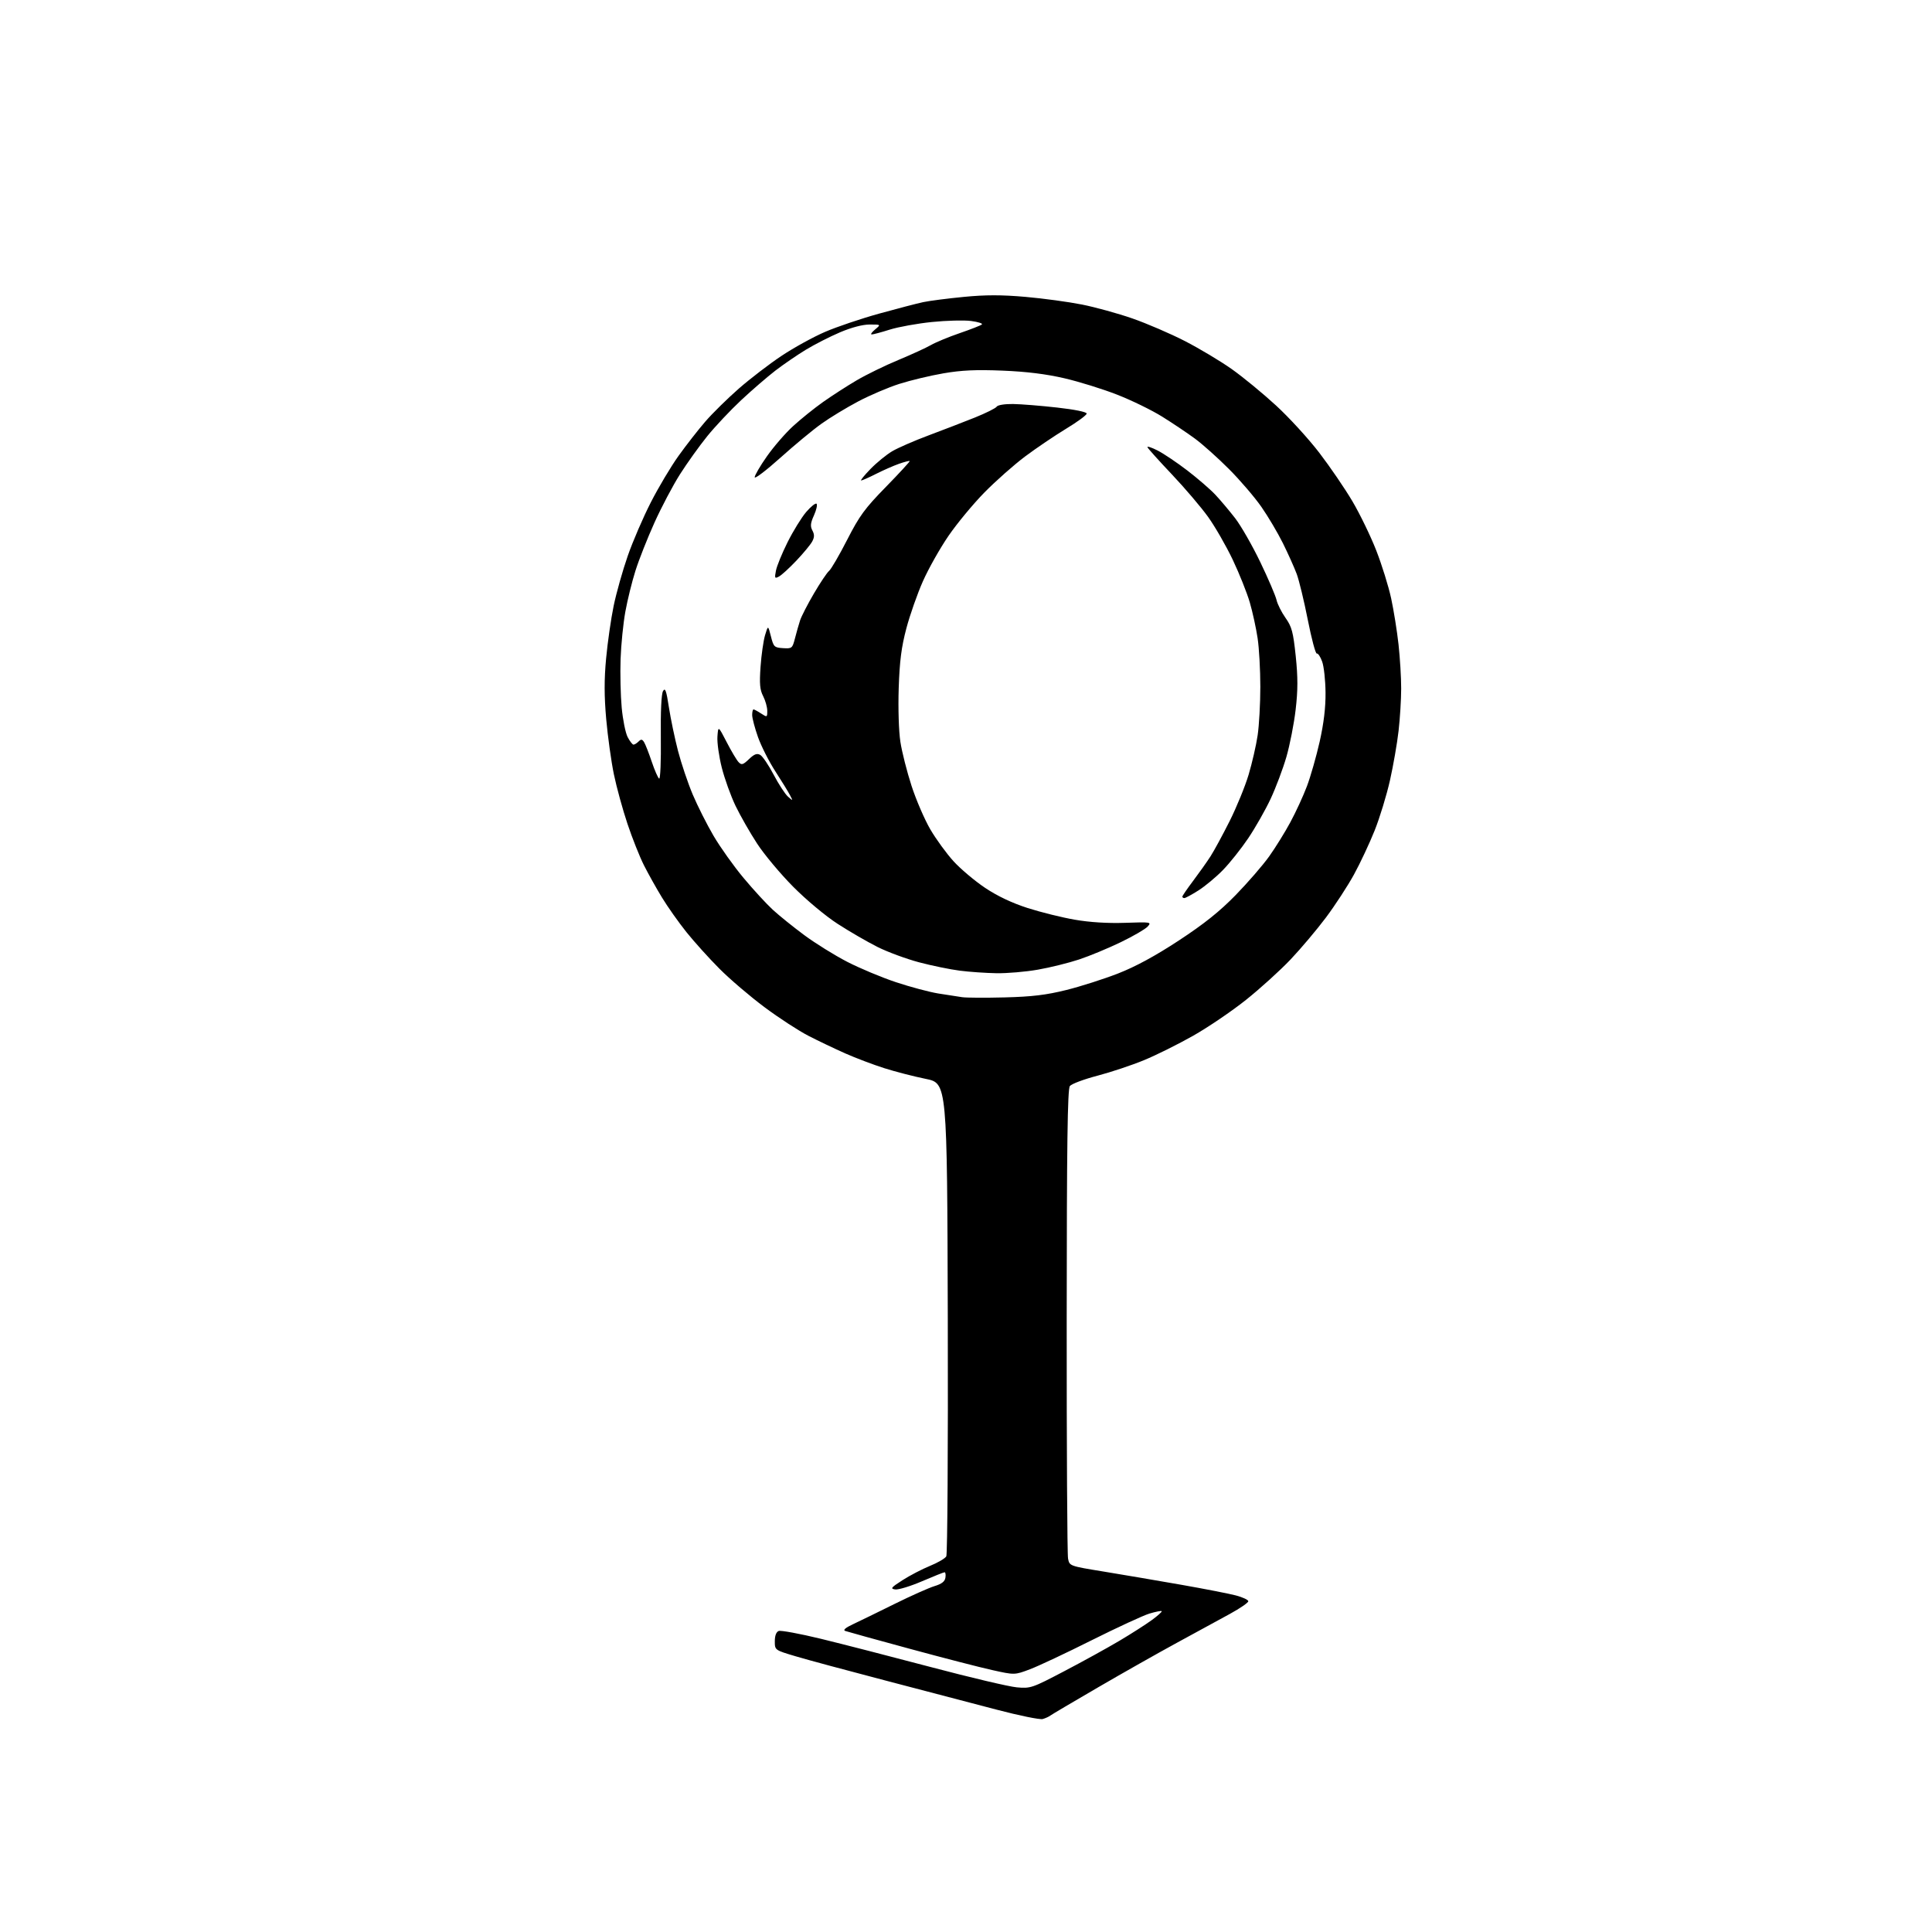 <?xml version="1.0" encoding="UTF-8" standalone="no"?>
<svg 
  version="1.1" 
  xmlns="http://www.w3.org/2000/svg" 
  xmlns:xlink="http://www.w3.org/1999/xlink" 
  xmlns:svg="http://www.w3.org/2000/svg"
  xmlns:rdf="http://www.w3.org/1999/02/22-rdf-syntax-ns#"
  xmlns:cc="http://creativecommons.org/ns#"
  xmlns:dc="http://purl.org/dc/elements/1.1/"
  viewBox="0 0 768 768"
  width="768"
  height="768"
>
<style>svg {background-color: white; }</style>"
<path stroke="none" fill="black" fill-rule="evenodd" d="M414.50,683.34C413.40,683.66 405.07,681.96 396.00,679.57C386.93,677.18 367.12,671.99 352.00,668.04C336.88,664.09 320.79,659.75 316.25,658.39C308.00,655.94 308.00,655.94 308.00,652.44C308.00,650.20 308.56,648.72 309.55,648.34C310.40,648.02 317.94,649.41 326.30,651.44C334.66,653.48 354.32,658.53 370.00,662.68C385.68,666.83 401.05,670.46 404.16,670.74C409.65,671.25 410.25,671.04 423.16,664.27C430.50,660.43 440.32,655.01 445.00,652.23C449.68,649.46 455.45,645.76 457.84,644.02C460.23,642.28 462.01,640.68 461.80,640.46C461.58,640.25 459.39,640.68 456.92,641.42C454.45,642.17 444.12,646.94 433.96,652.02C423.81,657.11 412.76,662.30 409.42,663.56C403.33,665.86 403.33,665.86 394.42,663.88C389.51,662.80 374.70,658.97 361.50,655.38C348.30,651.80 336.82,648.62 336.00,648.33C335.02,647.98 336.05,647.07 339.00,645.69C341.48,644.53 348.90,640.91 355.50,637.64C362.10,634.37 369.30,631.16 371.50,630.50C374.34,629.64 375.59,628.67 375.82,627.15C376.00,625.97 375.85,625.00 375.49,625.00C375.14,625.00 371.10,626.61 366.51,628.58C361.93,630.55 357.13,632.01 355.85,631.83C353.82,631.54 354.20,631.07 358.79,628.13C361.69,626.27 366.60,623.72 369.69,622.46C372.79,621.20 375.70,619.50 376.17,618.67C376.63,617.84 376.90,575.18 376.76,523.88C376.50,430.59 376.50,430.59 368.00,428.87C363.32,427.92 355.90,426.01 351.49,424.61C347.09,423.21 340.12,420.57 335.99,418.74C331.87,416.91 325.31,413.78 321.42,411.78C317.52,409.78 309.66,404.67 303.95,400.41C298.24,396.16 290.16,389.27 286.00,385.09C281.84,380.92 275.92,374.35 272.84,370.50C269.76,366.65 265.40,360.48 263.15,356.78C260.90,353.09 257.67,347.32 255.98,343.96C254.28,340.59 251.33,333.18 249.43,327.49C247.52,321.79 245.09,312.94 244.03,307.81C242.97,302.69 241.60,292.83 240.98,285.90C240.17,276.77 240.15,270.13 240.94,261.73C241.53,255.36 242.88,245.96 243.94,240.83C245.00,235.70 247.52,226.78 249.53,221.00C251.54,215.22 255.67,205.64 258.71,199.70C261.74,193.76 266.70,185.44 269.74,181.20C272.77,176.97 277.56,170.83 280.38,167.57C283.19,164.31 289.18,158.43 293.67,154.49C298.17,150.56 305.82,144.69 310.67,141.46C315.53,138.22 323.32,133.93 328.00,131.92C332.68,129.90 342.35,126.64 349.50,124.66C356.65,122.68 364.52,120.63 367.00,120.10C369.48,119.57 376.74,118.64 383.14,118.02C391.77,117.18 398.10,117.18 407.64,118.01C414.71,118.63 424.84,120.01 430.15,121.07C435.45,122.13 444.45,124.61 450.15,126.59C455.84,128.57 465.23,132.61 471.00,135.57C476.77,138.54 485.17,143.56 489.65,146.73C494.13,149.90 502.05,156.41 507.24,161.19C512.44,165.96 520.17,174.42 524.43,179.97C528.69,185.53 534.61,194.20 537.59,199.24C540.57,204.29 544.84,213.09 547.07,218.79C549.30,224.50 551.97,233.07 553.00,237.84C554.03,242.60 555.35,250.87 555.94,256.21C556.52,261.55 557.00,269.43 556.99,273.71C556.99,277.99 556.52,285.55 555.96,290.50C555.40,295.45 553.85,304.33 552.53,310.22C551.20,316.12 548.46,325.10 546.43,330.17C544.40,335.24 540.71,343.11 538.22,347.65C535.72,352.20 530.72,359.87 527.10,364.71C523.48,369.54 517.14,377.06 513.01,381.42C508.88,385.77 500.90,393.00 495.27,397.49C489.64,401.98 480.19,408.39 474.27,411.74C468.35,415.09 459.56,419.46 454.75,421.44C449.93,423.43 441.61,426.20 436.25,427.61C430.89,429.01 425.95,430.86 425.29,431.72C424.36,432.92 424.06,454.71 424.03,524.96C424.00,575.38 424.24,617.96 424.57,619.58C425.15,622.51 425.16,622.51 438.83,624.74C446.35,625.97 460.15,628.32 469.50,629.96C478.85,631.60 488.67,633.52 491.32,634.22C493.98,634.93 496.18,635.95 496.22,636.50C496.27,637.05 492.97,639.32 488.90,641.55C484.83,643.77 475.43,648.90 468.00,652.94C460.57,656.98 446.40,664.99 436.50,670.75C426.60,676.50 418.05,681.56 417.50,681.98C416.95,682.41 415.60,683.02 414.50,683.34zM399.50,396.48C410.25,396.20 415.90,395.52 423.84,393.55C429.53,392.14 438.82,389.17 444.48,386.96C451.44,384.24 459.25,380.00 468.61,373.86C478.69,367.24 484.83,362.33 491.21,355.79C496.03,350.84 502.01,343.94 504.50,340.45C506.99,336.96 510.80,330.82 512.96,326.80C515.13,322.79 518.09,316.35 519.54,312.50C520.99,308.65 523.26,300.69 524.59,294.81C526.21,287.60 526.98,281.25 526.92,275.31C526.88,270.46 526.28,264.93 525.58,263.00C524.89,261.07 523.93,259.63 523.45,259.79C522.96,259.95 521.36,253.95 519.88,246.44C518.40,238.94 516.41,230.71 515.46,228.15C514.50,225.59 512.05,220.12 510.01,216.00C507.97,211.88 504.11,205.35 501.43,201.50C498.75,197.65 492.95,190.88 488.53,186.45C484.11,182.02 478.02,176.57 474.98,174.34C471.95,172.11 466.10,168.19 461.98,165.62C457.87,163.06 449.83,159.13 444.11,156.90C438.40,154.66 428.95,151.72 423.11,150.37C415.83,148.68 408.11,147.72 398.50,147.33C387.91,146.90 382.18,147.17 375.00,148.41C369.77,149.31 361.90,151.20 357.50,152.60C353.10,154.00 345.72,157.15 341.10,159.60C336.48,162.04 329.92,166.02 326.54,168.44C323.15,170.85 315.79,176.95 310.19,181.98C304.58,187.01 300.00,190.49 300.00,189.72C300.00,188.95 302.19,185.19 304.88,181.37C307.56,177.55 312.25,172.14 315.31,169.35C318.36,166.56 323.70,162.26 327.18,159.80C330.66,157.34 336.65,153.47 340.50,151.21C344.35,148.94 351.81,145.30 357.07,143.12C362.33,140.93 368.18,138.25 370.07,137.16C371.96,136.07 377.10,133.94 381.50,132.43C385.90,130.92 389.87,129.37 390.31,128.98C390.76,128.59 388.85,127.97 386.06,127.60C383.28,127.23 376.26,127.41 370.47,128.00C364.68,128.59 357.14,129.95 353.72,131.02C350.30,132.10 347.05,132.97 346.50,132.95C345.95,132.94 346.56,132.05 347.86,130.97C350.22,129.00 350.22,129.00 345.72,129.00C342.91,129.00 338.46,130.17 333.92,132.10C329.90,133.81 323.79,136.93 320.33,139.03C316.88,141.13 311.43,144.86 308.24,147.31C305.05,149.77 298.93,155.05 294.65,159.05C290.37,163.05 284.28,169.52 281.13,173.41C277.98,177.31 273.11,184.12 270.30,188.54C267.49,192.97 262.92,201.62 260.15,207.77C257.37,213.92 253.98,222.51 252.61,226.85C251.23,231.20 249.42,238.52 248.59,243.13C247.75,247.73 246.89,256.23 246.69,262.00C246.49,267.77 246.69,276.43 247.13,281.23C247.57,286.04 248.63,291.32 249.49,292.98C250.35,294.64 251.40,296.00 251.83,296.00C252.25,296.00 253.16,295.44 253.84,294.76C254.83,293.77 255.28,293.82 256.03,295.01C256.54,295.83 257.91,299.31 259.06,302.74C260.21,306.17 261.54,309.22 262.02,309.51C262.50,309.81 262.80,302.50 262.69,293.27C262.57,282.81 262.90,275.82 263.57,274.70C264.43,273.25 264.88,274.50 265.90,281.17C266.60,285.71 268.23,293.51 269.52,298.49C270.82,303.47 273.44,311.26 275.35,315.79C277.26,320.32 281.00,327.74 283.65,332.26C286.31,336.79 291.67,344.32 295.58,349.00C299.48,353.68 304.73,359.38 307.25,361.69C309.76,363.99 315.38,368.52 319.74,371.75C324.10,374.98 331.75,379.73 336.73,382.31C341.71,384.88 350.45,388.54 356.14,390.43C361.84,392.33 369.43,394.35 373.00,394.93C376.57,395.50 380.85,396.16 382.50,396.40C384.15,396.64 391.80,396.68 399.50,396.48zM396.12,386.87C391.93,386.80 385.35,386.35 381.50,385.85C377.65,385.36 370.36,383.86 365.30,382.52C360.24,381.17 352.81,378.43 348.80,376.42C344.78,374.40 337.68,370.29 333.00,367.26C328.18,364.15 320.52,357.75 315.31,352.50C310.25,347.41 303.81,339.70 300.98,335.37C298.15,331.04 294.29,324.28 292.39,320.34C290.50,316.41 288.04,309.57 286.92,305.14C285.80,300.71 285.02,295.16 285.19,292.80C285.50,288.50 285.50,288.50 288.86,295.00C290.70,298.57 292.83,302.15 293.59,302.95C294.79,304.21 295.34,304.05 297.74,301.76C299.84,299.75 300.91,299.36 302.21,300.09C303.15,300.62 305.55,304.16 307.54,307.95C309.53,311.74 312.09,315.66 313.23,316.67C315.27,318.48 315.28,318.47 313.98,316.00C313.26,314.62 310.63,310.35 308.14,306.50C305.65,302.65 302.58,296.57 301.31,293.00C300.05,289.43 299.01,285.49 299.00,284.25C299.00,283.01 299.24,282.00 299.54,282.00C299.83,282.00 301.18,282.73 302.54,283.62C304.94,285.19 305.00,285.17 305.00,282.57C305.00,281.10 304.26,278.48 303.37,276.74C302.06,274.22 301.85,271.85 302.33,265.04C302.66,260.34 303.47,254.70 304.12,252.50C305.32,248.50 305.32,248.50 306.45,252.96C307.51,257.15 307.79,257.43 311.26,257.65C314.82,257.87 314.99,257.73 316.03,253.69C316.62,251.39 317.53,248.18 318.06,246.57C318.59,244.96 321.06,240.16 323.56,235.90C326.05,231.65 328.76,227.61 329.58,226.93C330.40,226.25 333.63,220.70 336.75,214.60C341.64,205.04 343.77,202.12 352.17,193.54C357.52,188.06 361.77,183.44 361.61,183.28C361.45,183.11 359.52,183.61 357.33,184.38C355.15,185.15 351.04,186.96 348.21,188.39C345.38,189.83 342.73,191.00 342.33,191.00C341.92,191.00 343.59,188.94 346.04,186.42C348.49,183.90 352.37,180.74 354.64,179.39C356.92,178.04 363.45,175.19 369.14,173.07C374.84,170.94 383.10,167.75 387.50,165.99C391.90,164.22 395.82,162.27 396.21,161.65C396.61,161.00 399.40,160.56 402.71,160.60C405.89,160.65 413.79,161.28 420.25,162.01C427.28,162.80 431.99,163.76 431.97,164.41C431.96,165.01 428.27,167.73 423.76,170.45C419.26,173.18 411.96,178.12 407.54,181.42C403.12,184.73 395.83,191.18 391.34,195.75C386.85,200.32 380.41,208.10 377.03,213.03C373.65,217.97 369.08,226.07 366.88,231.04C364.67,236.01 361.71,244.44 360.29,249.79C358.32,257.25 357.61,262.75 357.25,273.56C356.99,281.63 357.27,290.73 357.92,294.92C358.54,298.94 360.53,306.79 362.35,312.38C364.16,317.96 367.52,325.75 369.81,329.68C372.11,333.61 376.28,339.33 379.08,342.40C381.88,345.46 387.52,350.21 391.61,352.95C396.51,356.22 402.30,358.96 408.55,360.97C413.78,362.64 422.20,364.73 427.28,365.60C433.20,366.63 440.33,367.07 447.19,366.84C457.56,366.48 457.83,366.53 456.20,368.33C455.28,369.35 450.46,372.15 445.51,374.54C440.55,376.94 433.10,380.03 428.94,381.41C424.77,382.79 417.40,384.62 412.55,385.46C407.71,386.31 400.31,386.94 396.12,386.87zM470.80,357.00C470.36,357.00 470.00,356.74 470.00,356.42C470.00,356.11 471.93,353.29 474.28,350.17C476.63,347.05 479.75,342.65 481.20,340.40C482.65,338.14 486.08,331.82 488.82,326.36C491.56,320.89 494.95,312.61 496.34,307.96C497.73,303.31 499.35,296.26 499.93,292.31C500.52,288.35 501.00,279.66 501.00,273.00C501.00,266.34 500.52,257.65 499.92,253.69C499.33,249.74 497.94,243.35 496.82,239.50C495.70,235.65 492.64,228.00 490.03,222.50C487.41,217.00 483.01,209.35 480.25,205.50C477.49,201.65 471.02,194.05 465.87,188.61C460.71,183.17 456.34,178.30 456.14,177.79C455.94,177.27 457.74,177.85 460.14,179.07C462.54,180.29 467.88,183.88 472.00,187.04C476.12,190.21 481.12,194.53 483.11,196.65C485.10,198.77 488.64,202.97 490.98,205.98C493.31,209.00 497.83,216.88 501.00,223.48C504.18,230.09 507.07,236.85 507.44,238.50C507.81,240.15 509.41,243.34 511.00,245.60C513.51,249.14 514.06,251.19 515.07,260.78C515.95,269.26 515.95,274.27 515.04,282.08C514.39,287.69 512.73,296.15 511.36,300.89C509.99,305.62 507.16,313.13 505.08,317.58C502.99,322.03 498.99,329.06 496.19,333.22C493.39,337.37 488.87,343.05 486.16,345.83C483.45,348.62 479.06,352.27 476.42,353.95C473.77,355.63 471.25,357.00 470.80,357.00zM309.67,229.17C307.97,230.09 307.86,229.87 308.45,226.84C308.80,225.00 310.89,219.90 313.09,215.50C315.29,211.10 318.61,205.71 320.48,203.52C322.35,201.34 324.20,199.87 324.60,200.26C324.99,200.66 324.52,202.73 323.56,204.87C322.17,207.94 322.04,209.21 322.94,210.88C323.79,212.47 323.77,213.55 322.88,215.22C322.23,216.45 319.41,219.86 316.62,222.81C313.83,225.76 310.70,228.62 309.67,229.17z" />

</svg>